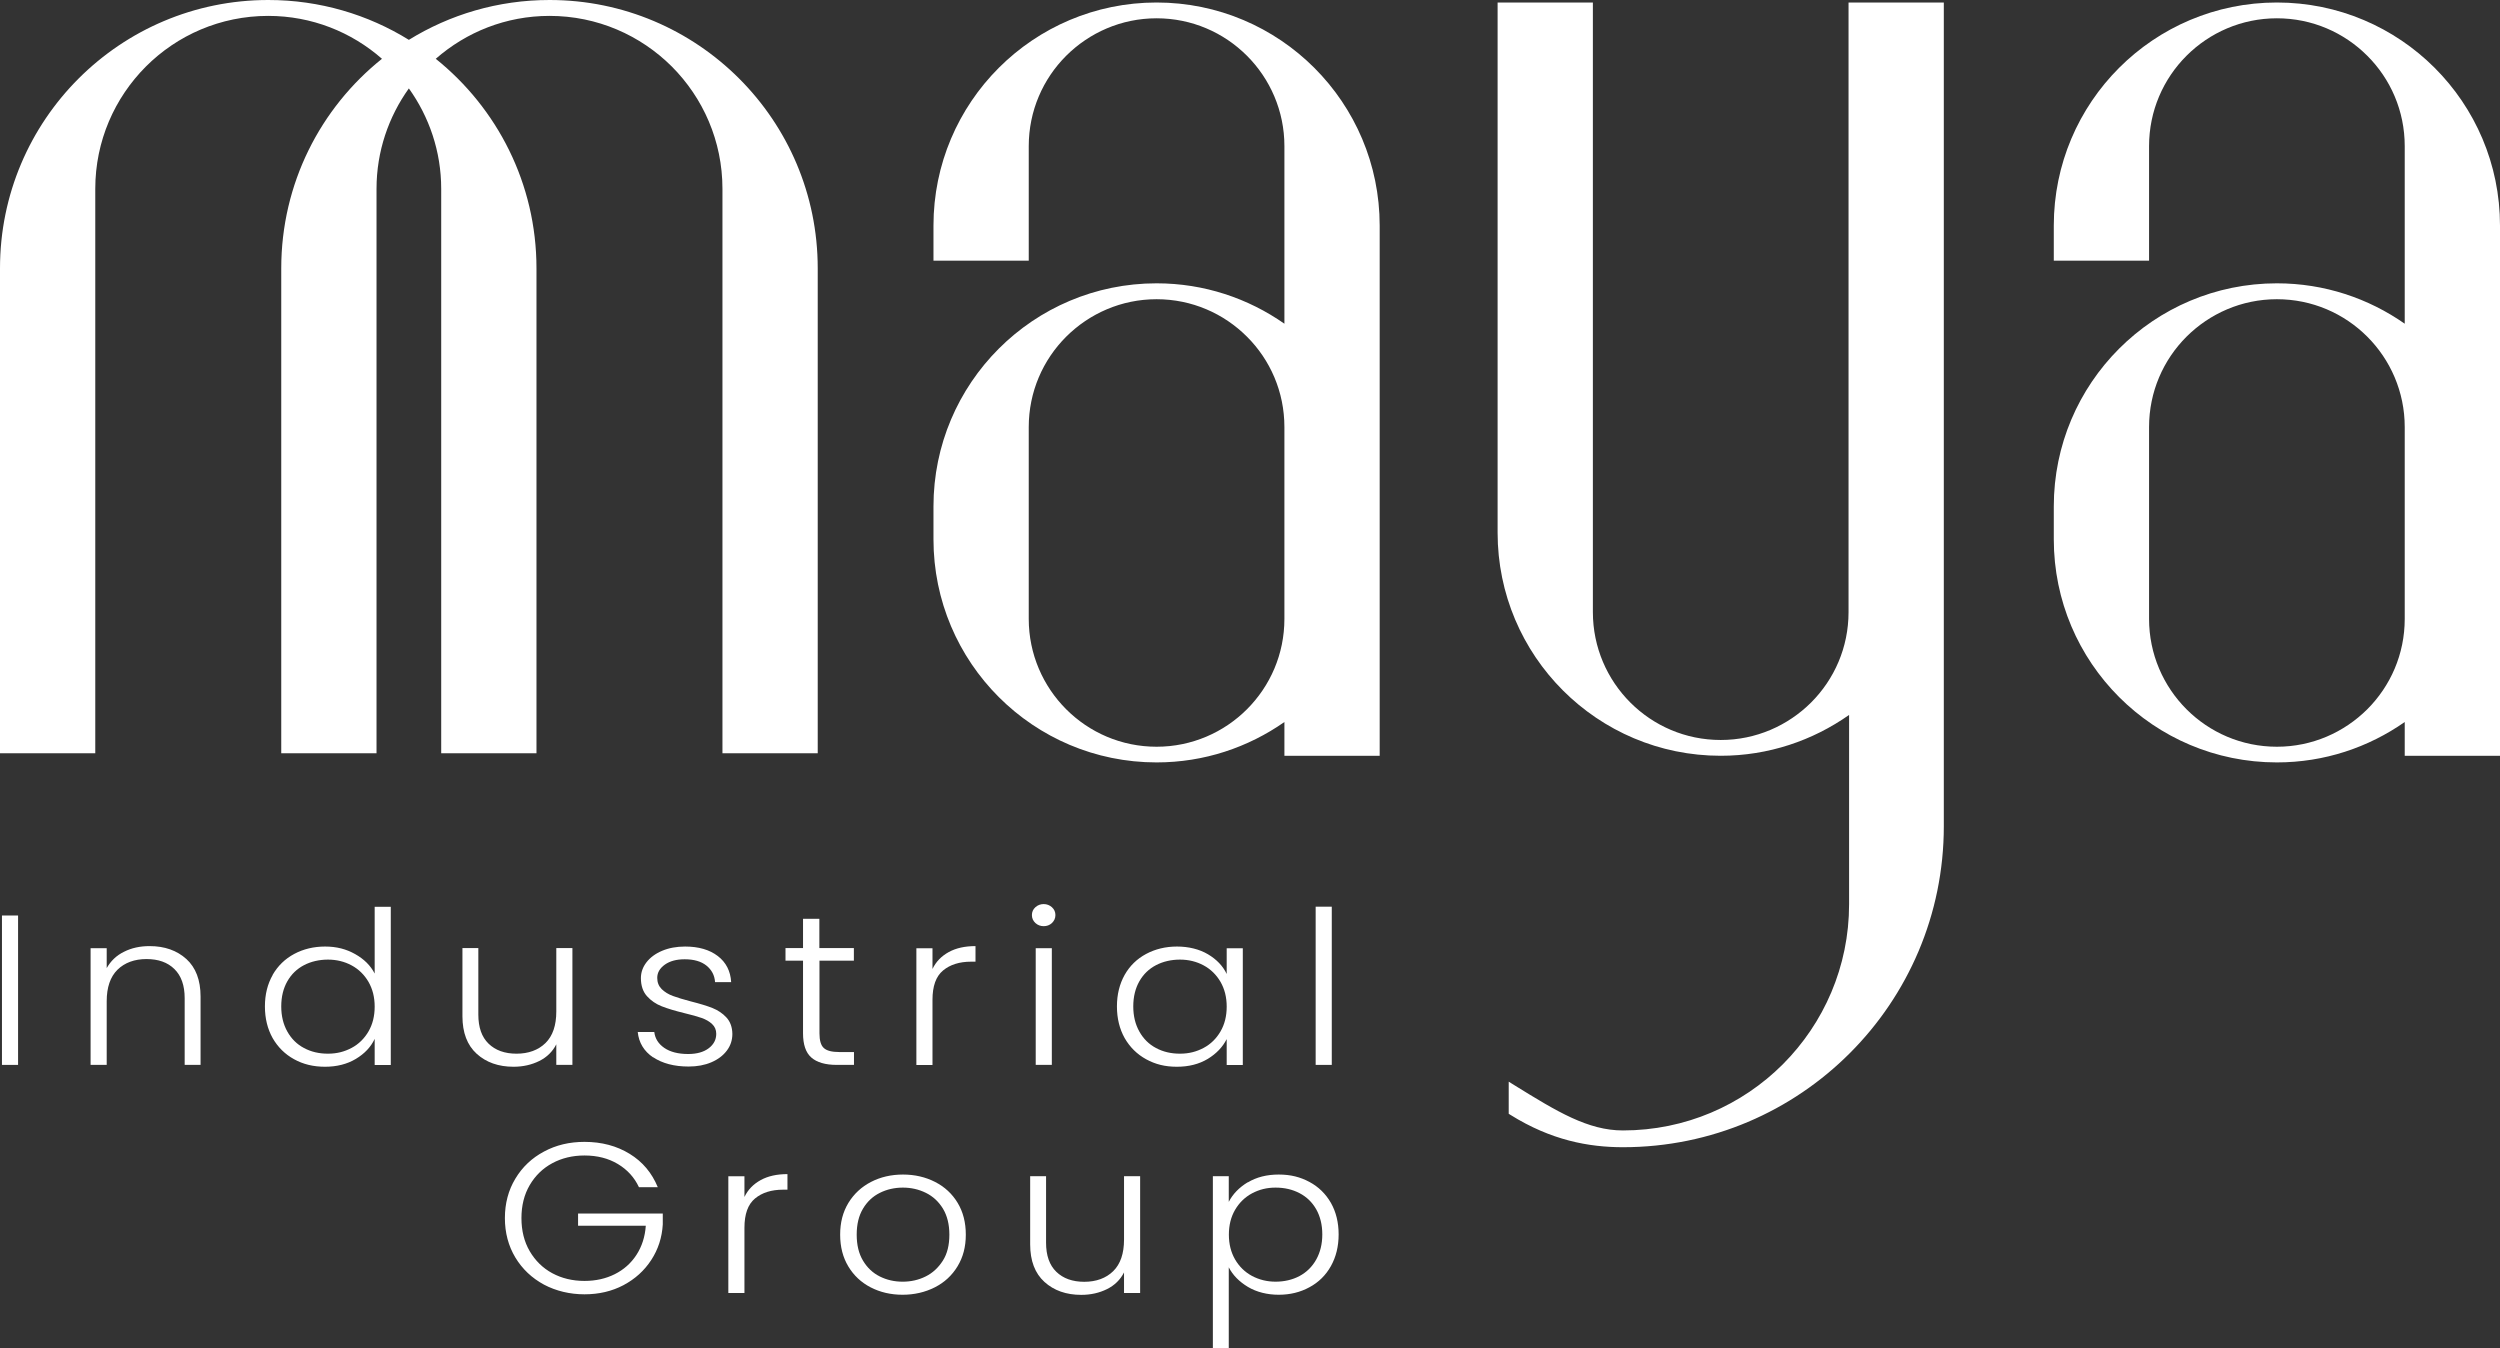 <?xml version="1.0" encoding="UTF-8"?>
<svg xmlns="http://www.w3.org/2000/svg" viewBox="0 0 229.6 123.82">
    <rect x="0" y="0" width="229.6" height="123.82" fill="#333333" stroke="none"/>
    <defs>
        <style>
            .cls-1 {
            fill: #fff;
            }
        </style>
    </defs>
    <g>
        <g>
            <g>
                <path class="cls-1"
                      d="M50.47,0c-4.74,0-9.16,1.34-12.92,3.66C33.8,1.34,29.37,0,24.64,0,11.03,0,0,11.03,0,24.64v44.54h8.75V17.34c0-4.39,1.78-8.35,4.65-11.23,2.87-2.87,6.84-4.65,11.23-4.65,4.01,0,7.66,1.49,10.45,3.94-5.64,4.51-9.25,11.45-9.25,19.24v44.54h8.75V17.34c0-3.44,1.11-6.62,2.97-9.22,1.86,2.6,2.97,5.78,2.97,9.22v51.84h8.75V24.64c0-7.79-3.62-14.72-9.25-19.24,2.8-2.45,6.44-3.94,10.45-3.94,4.39,0,8.35,1.78,11.23,4.65,2.87,2.88,4.65,6.84,4.65,11.23v51.84h8.75V24.64C75.1,11.03,64.07,0,50.47,0Z"/>
                <path class="cls-1"
                      d="M106.22.23c-11.32,0-20.49,9.17-20.49,20.49v3.22h8.75v-10.52c0-3.24,1.31-6.17,3.44-8.3,2.13-2.12,5.06-3.44,8.3-3.44,3.24,0,6.17,1.31,8.3,3.44,2.12,2.12,3.44,5.06,3.44,8.3v16.31c-3.33-2.33-7.37-3.71-11.74-3.71-11.32,0-20.49,9.17-20.49,20.49v3.02c0,11.32,9.17,20.49,20.49,20.49,4.37,0,8.41-1.38,11.74-3.71v3.1h8.75V20.72C126.71,9.41,117.54.23,106.22.23ZM117.96,56.84c0,3.24-1.31,6.17-3.44,8.3-2.12,2.12-5.06,3.44-8.3,3.44-3.24,0-6.17-1.31-8.3-3.44-2.12-2.12-3.44-5.06-3.44-8.3v-17.62c0-3.24,1.31-6.17,3.44-8.3,2.13-2.12,5.06-3.44,8.3-3.44,3.24,0,6.17,1.31,8.3,3.44,2.13,2.12,3.44,5.06,3.44,8.3v17.62Z"/>
                <path class="cls-1"
                      d="M209.11.23c-11.32,0-20.49,9.17-20.49,20.49v3.22h8.75v-10.52c0-3.24,1.31-6.17,3.44-8.3,2.12-2.12,5.06-3.44,8.3-3.44,3.24,0,6.17,1.31,8.3,3.44,2.13,2.12,3.44,5.06,3.44,8.3v16.31c-3.33-2.33-7.37-3.71-11.74-3.71-11.32,0-20.49,9.17-20.49,20.49v3.02c0,11.32,9.17,20.49,20.49,20.49,4.37,0,8.41-1.38,11.74-3.71v3.1h8.75V20.72c0-11.32-9.17-20.49-20.49-20.49ZM197.37,39.22c0-3.24,1.31-6.17,3.44-8.3,2.13-2.12,5.06-3.44,8.3-3.44,3.24,0,6.17,1.31,8.3,3.44,2.12,2.12,3.44,5.06,3.44,8.3v17.62c0,3.24-1.31,6.17-3.44,8.3-2.13,2.12-5.06,3.44-8.3,3.44-3.24,0-6.17-1.31-8.3-3.44-2.12-2.12-3.44-5.06-3.44-8.3v-17.62Z"/>
                <path class="cls-1"
                      d="M178.52.23h-8.75v55.99c0,3.24-1.31,6.17-3.44,8.3-2.13,2.12-5.06,3.44-8.3,3.44-3.24,0-6.17-1.31-8.3-3.44-2.12-2.12-3.44-5.06-3.44-8.3V.23h-8.75v48.69c0,11.32,9.17,20.49,20.49,20.49,4.39,0,8.45-1.4,11.79-3.75v17.39c0,5.74-2.33,10.93-6.08,14.69-3.76,3.76-8.95,6.08-14.69,6.08-3.21,0-6.03-1.72-9.96-4.15l-.53-.33v2.95l.16.1c3.73,2.33,7.18,2.97,10.33,2.97,8.14,0,15.51-3.3,20.84-8.64,5.33-5.33,8.63-12.7,8.63-20.84V.23Z"/>
            </g>
            <g class="cls-2">
                <g>
                    <path class="cls-1" d="M1.66,84.08v13.72H.18v-13.72h1.48Z"/>
                    <path class="cls-1"
                          d="M17.11,88.07c.87.79,1.31,1.94,1.31,3.45v6.28h-1.46v-6.13c0-1.16-.31-2.05-.94-2.67-.63-.62-1.48-.92-2.57-.92s-2,.33-2.66.98c-.66.65-.99,1.62-.99,2.89v5.85h-1.48v-10.72h1.48v1.83c.37-.65.89-1.16,1.59-1.5.69-.35,1.47-.52,2.35-.52,1.38,0,2.51.4,3.38,1.19Z"/>
                    <path class="cls-1"
                          d="M25.04,89.53c.48-.83,1.14-1.47,1.98-1.92s1.79-.68,2.84-.68,1.93.23,2.75.69c.82.46,1.42,1.05,1.8,1.79v-6.13h1.48v14.53h-1.48v-2.4c-.35.75-.93,1.36-1.73,1.84-.8.48-1.75.72-2.83.72s-2.01-.23-2.84-.69c-.84-.46-1.49-1.11-1.97-1.94-.47-.84-.71-1.81-.71-2.91s.24-2.06.72-2.9ZM33.84,90.17c-.38-.65-.9-1.16-1.55-1.51s-1.38-.53-2.17-.53-1.55.17-2.2.51c-.65.34-1.16.83-1.53,1.48-.37.65-.56,1.42-.56,2.31s.19,1.65.56,2.31c.37.66.88,1.17,1.53,1.51.65.35,1.38.52,2.2.52s1.51-.18,2.17-.53,1.17-.86,1.55-1.51c.38-.65.57-1.41.57-2.28s-.19-1.62-.57-2.28Z"/>
                    <path class="cls-1"
                          d="M52.57,87.08v10.72h-1.48v-1.89c-.34.67-.86,1.18-1.56,1.53-.71.35-1.49.53-2.37.53-1.38,0-2.51-.4-3.38-1.19-.87-.79-1.31-1.94-1.31-3.45v-6.26h1.46v6.11c0,1.17.31,2.06.94,2.67s1.48.92,2.57.92,2-.33,2.66-.98c.66-.65.99-1.62.99-2.89v-5.83h1.48Z"/>
                    <path class="cls-1"
                          d="M59.98,97.11c-.84-.57-1.31-1.35-1.41-2.33h1.52c.07.6.38,1.09.92,1.46s1.27.56,2.19.56c.8,0,1.43-.18,1.89-.53.46-.35.69-.79.69-1.32,0-.37-.13-.67-.38-.9-.25-.24-.57-.42-.96-.56-.39-.14-.91-.28-1.57-.44-.86-.21-1.56-.42-2.09-.63-.54-.21-.99-.52-1.36-.93-.37-.41-.56-.97-.56-1.66,0-.52.17-1.01.51-1.45s.82-.8,1.44-1.06c.62-.26,1.32-.39,2.11-.39,1.24,0,2.24.29,3,.87s1.17,1.38,1.23,2.4h-1.48c-.04-.63-.31-1.13-.79-1.52-.49-.39-1.15-.58-2-.58-.75,0-1.35.16-1.82.49-.46.33-.7.73-.7,1.22,0,.42.14.76.41,1.03.28.27.62.48,1.03.63s.96.32,1.65.5c.83.21,1.49.41,1.99.61.49.2.92.48,1.27.86.35.38.54.88.55,1.51,0,.58-.17,1.09-.51,1.54-.34.45-.81.81-1.42,1.07-.61.26-1.3.39-2.09.39-1.32,0-2.41-.29-3.25-.85Z"/>
                    <path class="cls-1"
                          d="M75.26,88.24v6.66c0,.65.13,1.11.4,1.35.27.25.74.37,1.42.37h1.35v1.18h-1.59c-1.04,0-1.82-.23-2.33-.68-.51-.45-.76-1.19-.76-2.23v-6.66h-1.61v-1.16h1.61v-2.69h1.5v2.69h3.17v1.16h-3.17Z"/>
                    <path class="cls-1"
                          d="M87.13,87.44c.67-.37,1.49-.55,2.46-.55v1.43h-.4c-1.07,0-1.93.27-2.58.81-.65.54-.97,1.43-.97,2.69v5.99h-1.48v-10.72h1.48v1.9c.32-.67.82-1.18,1.49-1.55Z"/>
                    <path class="cls-1"
                          d="M95.09,84.77c-.21-.2-.32-.44-.32-.73s.11-.53.32-.72c.21-.19.47-.29.76-.29s.55.1.76.29c.21.19.32.43.32.72s-.11.53-.32.73c-.21.2-.47.29-.76.29s-.55-.1-.76-.29ZM96.6,87.08v10.72h-1.48v-10.72h1.48Z"/>
                    <path class="cls-1"
                          d="M103.29,89.53c.47-.83,1.13-1.47,1.97-1.92s1.79-.68,2.84-.68,2.05.24,2.84.71,1.37,1.07,1.72,1.81v-2.36h1.48v10.72h-1.48v-2.38c-.37.73-.95,1.34-1.74,1.82-.8.48-1.74.72-2.84.72s-1.98-.23-2.82-.69c-.84-.46-1.49-1.11-1.97-1.94-.47-.84-.71-1.81-.71-2.91s.24-2.06.71-2.9ZM112.09,90.17c-.38-.65-.9-1.16-1.55-1.51s-1.38-.53-2.17-.53-1.55.17-2.2.51c-.65.34-1.16.83-1.53,1.48-.37.65-.56,1.42-.56,2.31s.19,1.65.56,2.31c.37.66.88,1.17,1.53,1.51.65.35,1.38.52,2.2.52s1.51-.18,2.17-.53,1.17-.86,1.55-1.51c.38-.65.57-1.41.57-2.28s-.19-1.62-.57-2.28Z"/>
                    <path class="cls-1" d="M122.31,83.27v14.53h-1.48v-14.53h1.48Z"/>
                    <path class="cls-1"
                          d="M58.68,109.03c-.42-.9-1.07-1.61-1.94-2.13-.87-.52-1.89-.78-3.06-.78-1.1,0-2.09.24-2.96.71-.87.47-1.56,1.14-2.07,2.01-.51.87-.76,1.88-.76,3.03s.25,2.17.76,3.04,1.2,1.55,2.07,2.02,1.86.71,2.96.71c1.03,0,1.96-.21,2.78-.62.82-.41,1.49-1,1.99-1.77.5-.77.79-1.66.86-2.68h-6.22v-1.12h7.78v1c-.07,1.2-.42,2.29-1.06,3.27s-1.48,1.74-2.55,2.31c-1.06.56-2.26.84-3.58.84s-2.61-.3-3.72-.89c-1.11-.6-1.99-1.43-2.63-2.49-.64-1.07-.96-2.27-.96-3.62s.32-2.56.96-3.62c.64-1.07,1.52-1.9,2.63-2.49,1.11-.6,2.35-.89,3.72-.89,1.58,0,2.96.37,4.15,1.1s2.04,1.75,2.58,3.06h-1.73Z"/>
                    <path class="cls-1"
                          d="M69.86,108.38c.67-.37,1.49-.55,2.46-.55v1.43h-.4c-1.07,0-1.93.27-2.58.81-.65.54-.97,1.43-.97,2.69v5.99h-1.48v-10.72h1.48v1.9c.32-.67.82-1.18,1.49-1.55Z"/>
                    <path class="cls-1"
                          d="M79.96,118.23c-.87-.45-1.55-1.09-2.05-1.92-.5-.83-.75-1.8-.75-2.92s.25-2.08.76-2.92c.51-.83,1.2-1.47,2.07-1.92.87-.45,1.85-.68,2.94-.68s2.07.23,2.95.68,1.57,1.09,2.07,1.92c.5.83.75,1.8.75,2.92s-.25,2.07-.76,2.91c-.51.84-1.2,1.48-2.09,1.93-.89.45-1.88.68-2.96.68s-2.06-.23-2.93-.68ZM85.01,117.23c.65-.32,1.17-.81,1.58-1.45s.6-1.44.6-2.39-.2-1.74-.59-2.39c-.4-.65-.92-1.13-1.57-1.45-.65-.32-1.35-.48-2.11-.48s-1.47.16-2.11.48c-.65.32-1.17.81-1.55,1.45-.39.65-.58,1.44-.58,2.39s.19,1.74.58,2.39.9,1.13,1.54,1.45,1.34.48,2.1.48,1.47-.16,2.11-.48Z"/>
                    <path class="cls-1"
                          d="M104.71,108.03v10.72h-1.48v-1.89c-.34.67-.86,1.18-1.56,1.53-.71.35-1.49.53-2.37.53-1.38,0-2.51-.4-3.38-1.19-.87-.79-1.31-1.94-1.31-3.45v-6.26h1.46v6.11c0,1.17.31,2.06.94,2.67s1.48.92,2.57.92,2-.33,2.66-.98c.66-.65.99-1.62.99-2.89v-5.83h1.48Z"/>
                    <path class="cls-1"
                          d="M114.6,108.59c.8-.48,1.74-.72,2.84-.72s1.98.23,2.82.68,1.49,1.09,1.97,1.92c.47.83.71,1.8.71,2.9s-.24,2.07-.71,2.91-1.13,1.49-1.97,1.94c-.84.46-1.78.69-2.82.69s-2.03-.24-2.83-.72c-.8-.48-1.39-1.08-1.76-1.8v7.42h-1.46v-15.79h1.46v2.36c.37-.72.95-1.32,1.74-1.8ZM120.88,111.06c-.37-.65-.88-1.14-1.53-1.48-.65-.34-1.38-.51-2.2-.51s-1.51.18-2.17.53c-.65.35-1.17.86-1.55,1.51-.38.65-.57,1.41-.57,2.28s.19,1.62.57,2.28c.38.65.9,1.16,1.55,1.51.66.35,1.38.53,2.17.53s1.55-.17,2.2-.52c.65-.35,1.16-.85,1.53-1.51.37-.66.56-1.43.56-2.31s-.19-1.66-.56-2.31Z"/>
                </g>
            </g>
        </g>
    </g>
</svg>